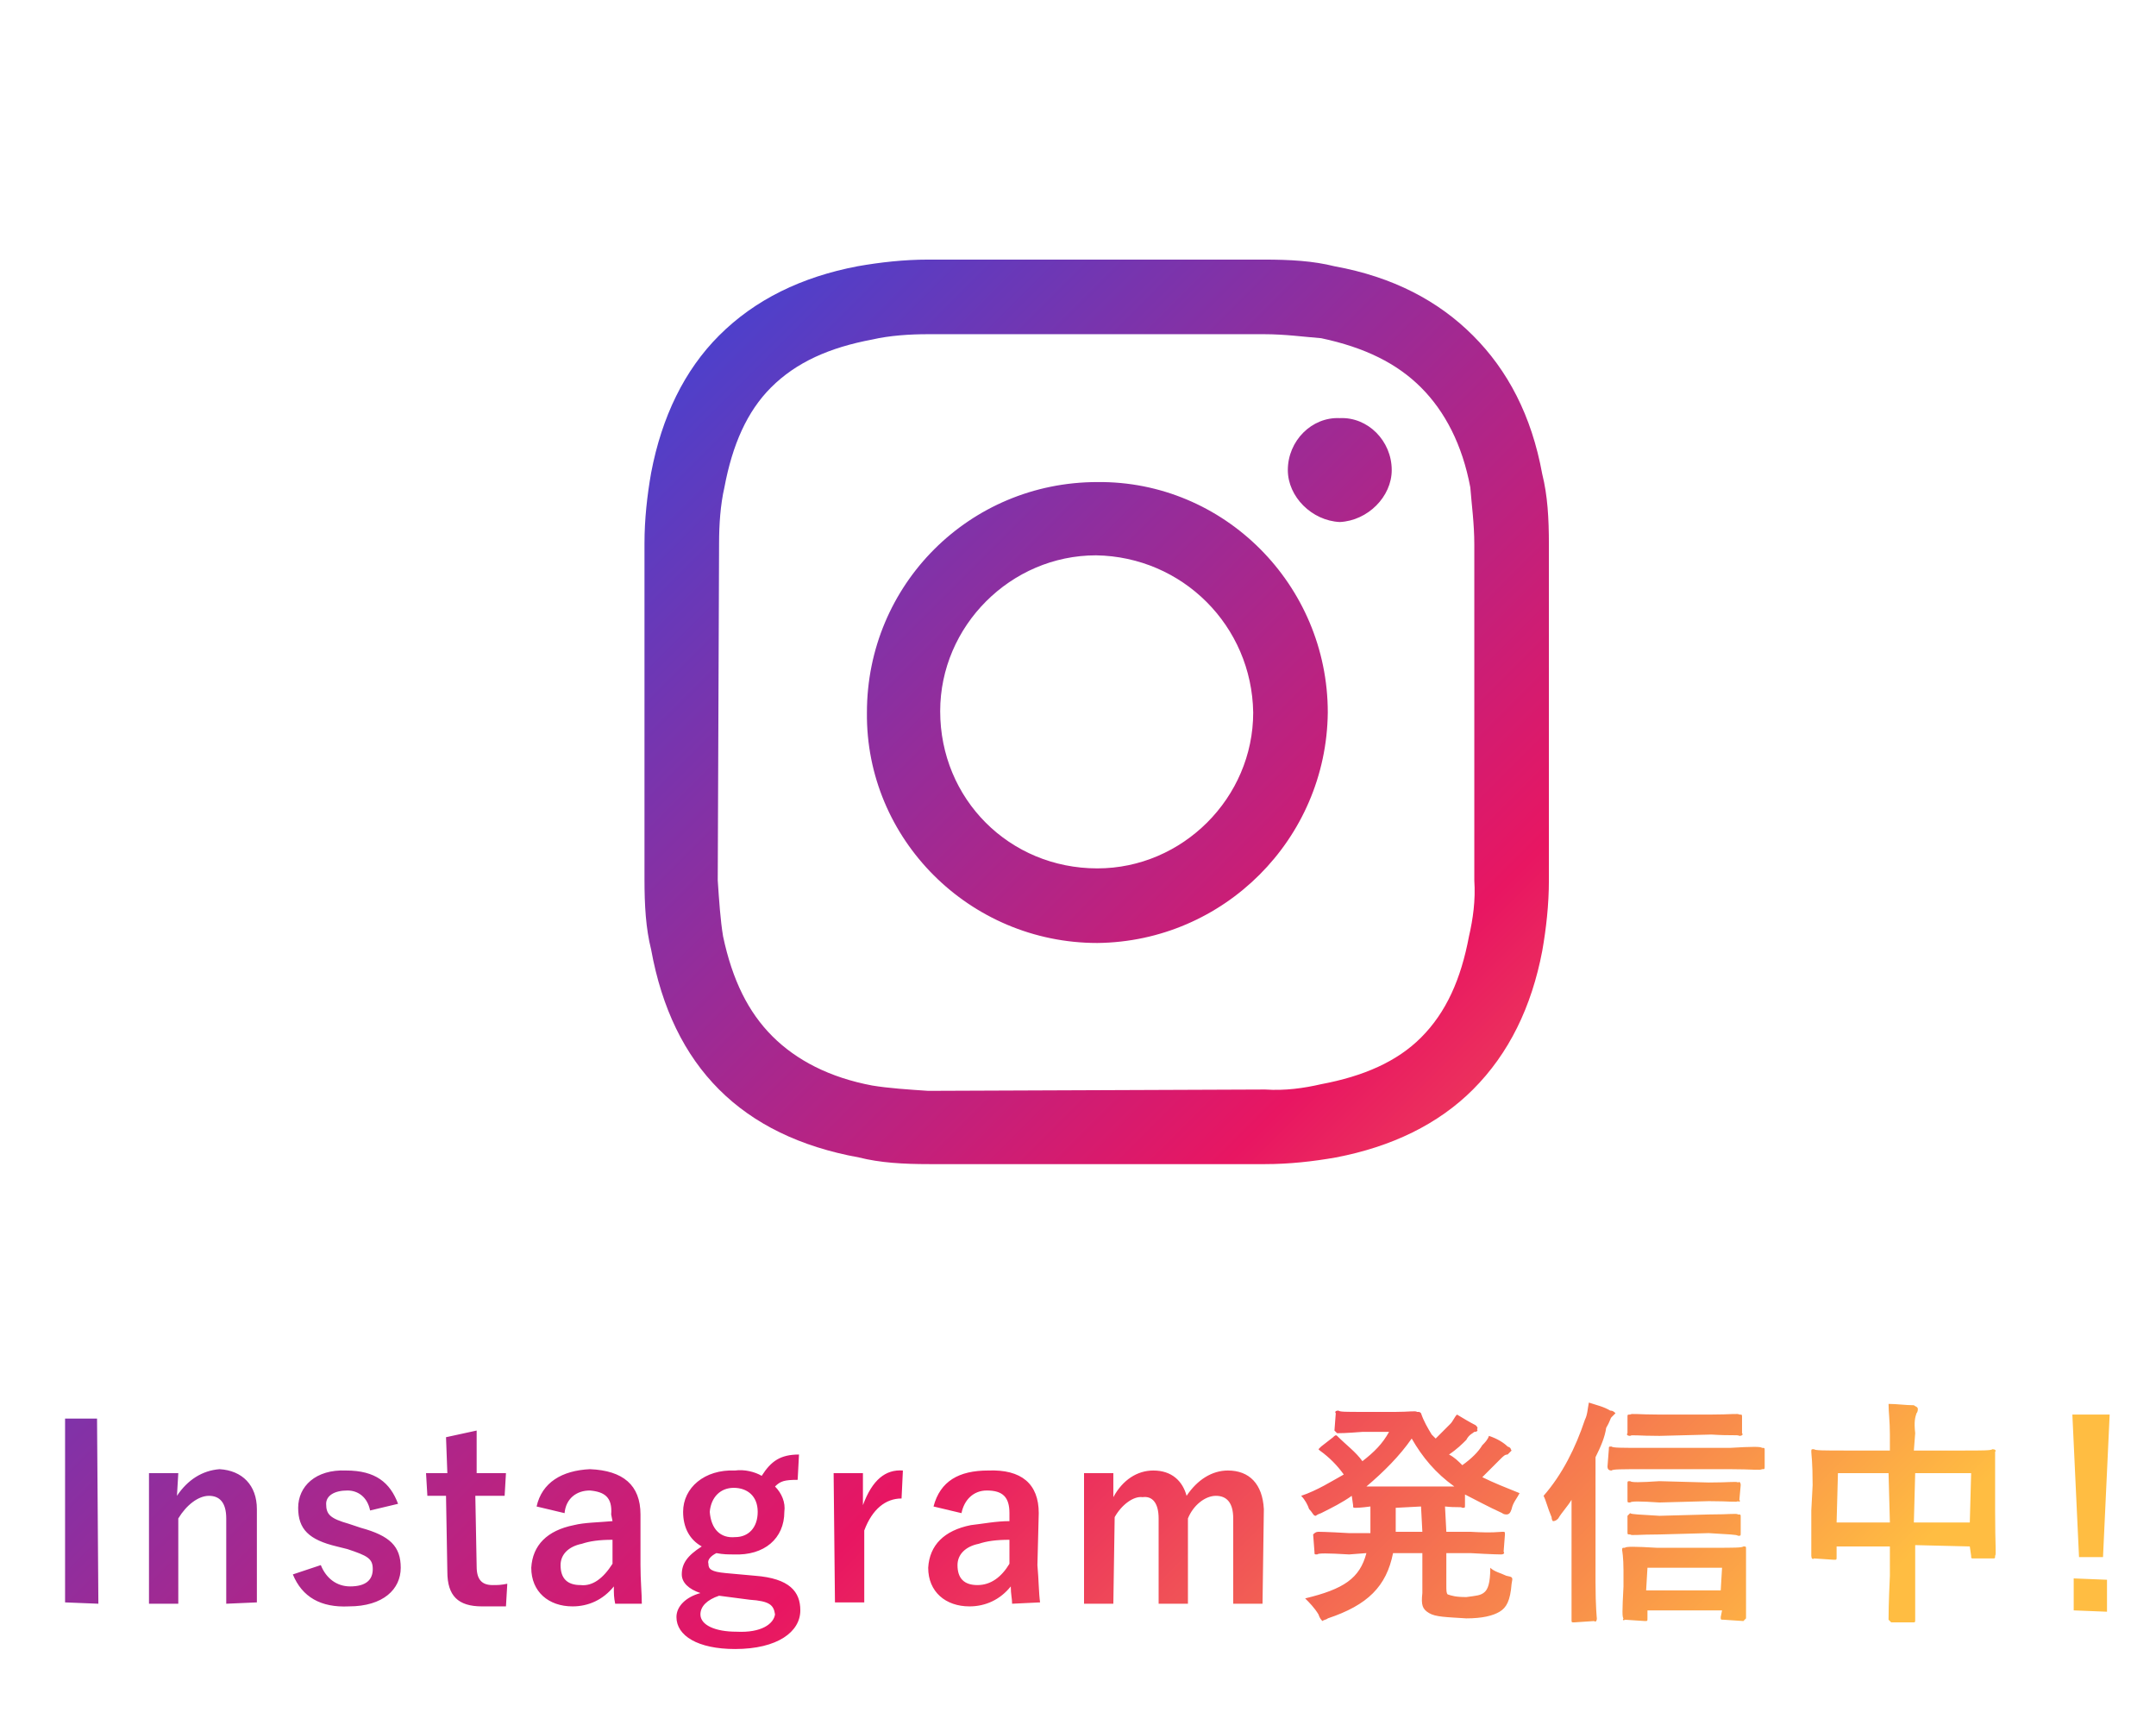 <?xml version="1.0" encoding="UTF-8" standalone="no"?>
<!DOCTYPE svg PUBLIC "-//W3C//DTD SVG 1.1//EN" "http://www.w3.org/Graphics/SVG/1.1/DTD/svg11.dtd">
<svg width="100%" height="100%" viewBox="0 0 150 120" version="1.1" xmlns="http://www.w3.org/2000/svg" xmlns:xlink="http://www.w3.org/1999/xlink" xml:space="preserve" xmlns:serif="http://www.serif.com/" style="fill-rule:evenodd;clip-rule:evenodd;stroke-linejoin:round;stroke-miterlimit:2;">
    <g transform="matrix(1,0,0,1,-1405,-9332)">
        <g id="nv02c_pc" transform="matrix(1.24,0,0,0.992,972.355,76.132)">
            <rect x="349" y="9333" width="121" height="121" style="fill:none;"/>
            <g transform="matrix(74.734,93.418,74.734,-93.418,372.886,9374.5)">
                <g>
                    <path d="M0.05,0.326C0.041,0.317 0.033,0.307 0.026,0.297C0.009,0.272 0,0.246 -0,0.219C0,0.193 0.009,0.167 0.026,0.142C0.033,0.132 0.041,0.122 0.05,0.113L0.176,-0.013C0.186,-0.023 0.195,-0.031 0.205,-0.037C0.231,-0.055 0.257,-0.064 0.283,-0.064C0.309,-0.064 0.335,-0.055 0.361,-0.037C0.371,-0.031 0.38,-0.023 0.39,-0.013L0.516,0.113C0.525,0.122 0.533,0.132 0.54,0.142C0.557,0.167 0.566,0.193 0.566,0.219C0.566,0.246 0.557,0.272 0.54,0.297C0.533,0.307 0.525,0.317 0.516,0.326L0.39,0.452C0.38,0.462 0.371,0.47 0.361,0.476L0.361,0.476C0.335,0.494 0.309,0.502 0.283,0.502C0.257,0.502 0.231,0.494 0.205,0.476C0.195,0.47 0.186,0.462 0.176,0.452L0.05,0.326ZM0.339,-0.005C0.32,-0.018 0.301,-0.024 0.283,-0.024C0.265,-0.024 0.247,-0.018 0.227,-0.005C0.22,0 0.212,0.007 0.204,0.014L0.078,0.141C0.071,0.148 0.064,0.156 0.059,0.164C0.046,0.183 0.039,0.201 0.039,0.219C0.039,0.238 0.046,0.256 0.059,0.275C0.064,0.283 0.071,0.291 0.078,0.298L0.204,0.424C0.212,0.432 0.22,0.438 0.227,0.444C0.247,0.457 0.265,0.463 0.283,0.463C0.301,0.463 0.32,0.457 0.339,0.444C0.346,0.438 0.354,0.432 0.362,0.424L0.488,0.298C0.496,0.291 0.502,0.283 0.507,0.275C0.52,0.256 0.527,0.238 0.527,0.219C0.527,0.201 0.52,0.183 0.507,0.164C0.502,0.156 0.496,0.148 0.488,0.141L0.362,0.014C0.354,0.007 0.346,0 0.339,-0.005ZM0.264,0.382C0.274,0.372 0.292,0.372 0.303,0.382C0.313,0.393 0.313,0.411 0.303,0.421C0.292,0.432 0.274,0.432 0.264,0.421C0.253,0.411 0.253,0.393 0.264,0.382ZM0.197,0.133C0.244,0.085 0.322,0.085 0.37,0.133C0.417,0.181 0.417,0.258 0.37,0.306C0.322,0.354 0.244,0.354 0.197,0.306C0.149,0.258 0.149,0.181 0.197,0.133ZM0.224,0.161C0.192,0.193 0.192,0.246 0.224,0.278C0.257,0.31 0.309,0.31 0.342,0.278C0.374,0.246 0.374,0.193 0.342,0.161C0.309,0.128 0.257,0.128 0.224,0.161ZM0.732,0.137C0.739,0.123 0.744,0.108 0.745,0.093C0.748,0.092 0.751,0.09 0.756,0.088C0.757,0.087 0.758,0.087 0.758,0.087C0.759,0.088 0.759,0.089 0.759,0.09C0.758,0.094 0.758,0.098 0.757,0.102L0.788,0.071C0.797,0.062 0.801,0.058 0.802,0.057C0.803,0.056 0.803,0.056 0.804,0.057L0.811,0.065C0.812,0.065 0.812,0.066 0.811,0.067C0.811,0.067 0.806,0.071 0.797,0.08L0.75,0.127C0.748,0.133 0.746,0.138 0.743,0.142C0.742,0.146 0.741,0.147 0.741,0.148C0.741,0.149 0.741,0.15 0.741,0.151C0.74,0.151 0.739,0.151 0.738,0.15C0.734,0.149 0.731,0.147 0.727,0.145C0.729,0.142 0.731,0.14 0.732,0.137ZM0.852,0.246L0.858,0.24L0.842,0.224C0.833,0.215 0.83,0.212 0.829,0.212C0.828,0.211 0.828,0.211 0.829,0.21C0.83,0.209 0.833,0.207 0.842,0.198L0.851,0.188C0.865,0.174 0.868,0.171 0.868,0.171C0.869,0.17 0.87,0.17 0.87,0.171L0.878,0.178C0.879,0.179 0.879,0.179 0.878,0.18L0.874,0.184L0.894,0.204L0.905,0.193C0.915,0.182 0.92,0.177 0.921,0.176C0.922,0.176 0.922,0.176 0.923,0.176L0.931,0.184C0.932,0.185 0.932,0.185 0.931,0.186C0.93,0.187 0.925,0.192 0.914,0.203L0.903,0.214L0.924,0.234L0.928,0.231C0.929,0.23 0.929,0.23 0.93,0.231L0.937,0.238C0.938,0.239 0.938,0.239 0.937,0.24C0.937,0.241 0.934,0.243 0.92,0.257L0.909,0.268C0.902,0.275 0.899,0.278 0.898,0.279C0.898,0.28 0.897,0.28 0.896,0.279C0.896,0.278 0.893,0.275 0.885,0.267L0.867,0.249L0.861,0.256C0.856,0.26 0.855,0.262 0.854,0.264C0.854,0.265 0.853,0.266 0.853,0.266C0.852,0.267 0.851,0.266 0.85,0.266C0.847,0.263 0.843,0.26 0.84,0.257C0.843,0.254 0.847,0.251 0.852,0.246ZM0.876,0.241L0.897,0.262L0.915,0.243L0.894,0.222L0.876,0.241ZM0.847,0.212L0.866,0.231L0.885,0.213L0.865,0.193L0.847,0.212ZM0.658,0.069L0.646,0.057C0.639,0.05 0.637,0.048 0.636,0.048C0.635,0.047 0.635,0.046 0.636,0.046L0.642,0.039C0.643,0.039 0.643,0.039 0.644,0.039C0.645,0.04 0.647,0.042 0.653,0.049L0.663,0.059C0.665,0.052 0.665,0.046 0.664,0.038C0.658,0.039 0.652,0.038 0.645,0.038C0.644,0.038 0.644,0.037 0.644,0.036L0.643,0.028C0.643,0.027 0.643,0.026 0.643,0.026C0.643,0.026 0.644,0.026 0.644,0.026C0.65,0.027 0.656,0.027 0.662,0.026C0.66,0.019 0.658,0.01 0.654,0.002C0.657,0.002 0.66,0.001 0.662,0C0.665,-0 0.666,-0.001 0.667,0C0.667,0 0.667,0.001 0.668,0.003C0.67,0.009 0.672,0.015 0.673,0.021L0.677,0.018C0.678,0.017 0.678,0.017 0.679,0.018C0.679,0.018 0.681,0.02 0.684,0.024C0.684,0.024 0.692,0.016 0.694,0.014L0.686,0.006C0.677,-0.002 0.674,-0.005 0.674,-0.005C0.673,-0.006 0.673,-0.007 0.673,-0.008L0.68,-0.014C0.681,-0.015 0.681,-0.015 0.682,-0.014C0.682,-0.013 0.685,-0.01 0.694,-0.002L0.7,0.005C0.707,-0.007 0.705,-0.017 0.694,-0.035C0.697,-0.035 0.701,-0.035 0.705,-0.036C0.707,-0.037 0.708,-0.037 0.709,-0.037C0.709,-0.036 0.71,-0.035 0.71,-0.034C0.72,-0.014 0.72,-0 0.71,0.015L0.721,0.026L0.736,0.011C0.74,0.006 0.742,0.005 0.746,0.006C0.75,0.007 0.754,0.011 0.762,0.018C0.768,0.024 0.771,0.029 0.772,0.033C0.773,0.037 0.772,0.041 0.766,0.048C0.764,0.051 0.764,0.051 0.761,0.049C0.758,0.048 0.755,0.046 0.752,0.046C0.758,0.04 0.759,0.037 0.759,0.035C0.759,0.032 0.757,0.03 0.754,0.026C0.75,0.022 0.748,0.021 0.746,0.02C0.745,0.02 0.744,0.021 0.742,0.023L0.73,0.035L0.739,0.044C0.748,0.052 0.751,0.055 0.751,0.055C0.752,0.056 0.752,0.057 0.751,0.057L0.745,0.064C0.744,0.065 0.744,0.065 0.743,0.064C0.742,0.063 0.74,0.06 0.731,0.052L0.722,0.043L0.712,0.052C0.717,0.056 0.718,0.058 0.719,0.058C0.72,0.059 0.72,0.059 0.719,0.06L0.715,0.064C0.721,0.066 0.728,0.068 0.736,0.071C0.737,0.071 0.738,0.072 0.738,0.072C0.739,0.073 0.739,0.074 0.738,0.076C0.736,0.079 0.736,0.082 0.735,0.085C0.728,0.082 0.721,0.079 0.715,0.077C0.715,0.082 0.715,0.086 0.715,0.09C0.715,0.093 0.715,0.094 0.716,0.095C0.716,0.096 0.716,0.097 0.716,0.098C0.715,0.098 0.715,0.099 0.713,0.098C0.71,0.098 0.706,0.097 0.702,0.095C0.703,0.093 0.703,0.091 0.703,0.089C0.704,0.085 0.704,0.08 0.703,0.074C0.7,0.074 0.697,0.074 0.694,0.073C0.695,0.078 0.695,0.082 0.695,0.085C0.694,0.088 0.695,0.09 0.695,0.091C0.696,0.092 0.696,0.093 0.695,0.093C0.695,0.094 0.694,0.094 0.693,0.094C0.69,0.093 0.686,0.092 0.682,0.091C0.682,0.089 0.683,0.087 0.683,0.085C0.683,0.081 0.683,0.078 0.683,0.074C0.682,0.074 0.681,0.074 0.68,0.074C0.676,0.075 0.672,0.076 0.668,0.078C0.667,0.078 0.667,0.078 0.666,0.077C0.665,0.077 0.663,0.074 0.658,0.069ZM0.674,0.065C0.685,0.062 0.696,0.061 0.708,0.063L0.675,0.03C0.676,0.042 0.676,0.054 0.674,0.065ZM0.703,0.024C0.701,0.026 0.694,0.033 0.694,0.033L0.703,0.043L0.713,0.034L0.703,0.024ZM0.777,0.186L0.758,0.167C0.75,0.159 0.747,0.157 0.747,0.156C0.746,0.155 0.746,0.155 0.747,0.154L0.753,0.148C0.753,0.147 0.754,0.147 0.755,0.148C0.755,0.149 0.758,0.151 0.766,0.159L0.785,0.179C0.793,0.186 0.795,0.189 0.796,0.189C0.797,0.19 0.797,0.191 0.796,0.191L0.79,0.197C0.789,0.198 0.789,0.198 0.788,0.197C0.787,0.197 0.785,0.194 0.777,0.186ZM0.913,0.322L0.969,0.271L0.978,0.28L0.927,0.336L0.913,0.322ZM0.23,-0.502L0.243,-0.49L0.173,-0.421L0.161,-0.433L0.23,-0.502ZM0.311,-0.297L0.325,-0.31L0.317,-0.318L0.326,-0.326L0.333,-0.319L0.362,-0.347C0.371,-0.356 0.379,-0.356 0.388,-0.347C0.391,-0.344 0.394,-0.341 0.397,-0.338L0.389,-0.329C0.387,-0.332 0.386,-0.333 0.384,-0.335C0.38,-0.339 0.376,-0.339 0.371,-0.334L0.344,-0.308L0.355,-0.297L0.347,-0.288L0.336,-0.299L0.32,-0.283L0.311,-0.297ZM0.797,0.181L0.765,0.149C0.756,0.14 0.753,0.137 0.752,0.137C0.751,0.136 0.751,0.136 0.752,0.135L0.758,0.128C0.759,0.127 0.76,0.127 0.761,0.128C0.761,0.129 0.764,0.132 0.773,0.141L0.805,0.173C0.813,0.181 0.817,0.184 0.817,0.185C0.818,0.186 0.818,0.186 0.817,0.187L0.811,0.193C0.81,0.194 0.81,0.194 0.809,0.193C0.808,0.193 0.805,0.19 0.797,0.181ZM0.444,-0.193C0.44,-0.194 0.435,-0.197 0.432,-0.201C0.42,-0.212 0.419,-0.227 0.428,-0.236C0.434,-0.242 0.441,-0.244 0.448,-0.242C0.446,-0.251 0.447,-0.256 0.451,-0.26C0.454,-0.263 0.459,-0.263 0.465,-0.26C0.461,-0.267 0.461,-0.274 0.465,-0.278C0.472,-0.285 0.485,-0.282 0.499,-0.268C0.515,-0.252 0.517,-0.237 0.509,-0.229C0.502,-0.222 0.493,-0.221 0.479,-0.233L0.467,-0.243C0.461,-0.248 0.459,-0.248 0.457,-0.246C0.455,-0.245 0.455,-0.242 0.456,-0.239C0.459,-0.237 0.461,-0.235 0.463,-0.233C0.475,-0.222 0.476,-0.208 0.466,-0.198C0.463,-0.194 0.458,-0.192 0.453,-0.192C0.453,-0.188 0.454,-0.186 0.459,-0.181L0.45,-0.171C0.443,-0.178 0.442,-0.184 0.444,-0.193ZM0.438,-0.226C0.433,-0.22 0.433,-0.213 0.438,-0.208C0.443,-0.203 0.45,-0.202 0.456,-0.208C0.462,-0.214 0.462,-0.221 0.457,-0.226C0.452,-0.232 0.445,-0.232 0.438,-0.226ZM0.473,-0.268C0.47,-0.265 0.47,-0.26 0.473,-0.254L0.486,-0.244C0.494,-0.237 0.497,-0.237 0.501,-0.24C0.504,-0.244 0.503,-0.252 0.493,-0.261C0.485,-0.269 0.477,-0.272 0.473,-0.268ZM0.52,-0.14L0.533,-0.132C0.529,-0.126 0.529,-0.119 0.534,-0.114C0.54,-0.108 0.545,-0.108 0.551,-0.114L0.554,-0.117C0.549,-0.122 0.545,-0.128 0.541,-0.133C0.533,-0.145 0.533,-0.156 0.541,-0.165C0.55,-0.174 0.562,-0.173 0.571,-0.164C0.577,-0.158 0.58,-0.15 0.579,-0.141C0.582,-0.144 0.584,-0.145 0.586,-0.147L0.596,-0.136C0.592,-0.133 0.587,-0.128 0.581,-0.123L0.562,-0.103C0.551,-0.092 0.539,-0.093 0.527,-0.106C0.516,-0.117 0.513,-0.128 0.52,-0.14ZM0.551,-0.153C0.547,-0.149 0.547,-0.143 0.551,-0.137C0.553,-0.133 0.556,-0.129 0.561,-0.124L0.57,-0.133C0.572,-0.141 0.571,-0.148 0.566,-0.153C0.561,-0.158 0.556,-0.158 0.551,-0.153ZM0.371,-0.289L0.384,-0.281C0.379,-0.275 0.38,-0.268 0.385,-0.263C0.391,-0.258 0.396,-0.257 0.402,-0.264L0.405,-0.266C0.4,-0.272 0.395,-0.277 0.392,-0.282C0.384,-0.294 0.384,-0.305 0.392,-0.314C0.401,-0.323 0.413,-0.322 0.422,-0.313C0.428,-0.307 0.431,-0.299 0.43,-0.29C0.433,-0.293 0.434,-0.294 0.437,-0.296L0.447,-0.286C0.443,-0.282 0.438,-0.278 0.432,-0.272L0.413,-0.253C0.402,-0.242 0.39,-0.243 0.377,-0.255C0.367,-0.266 0.364,-0.278 0.371,-0.289ZM0.402,-0.302C0.398,-0.298 0.398,-0.292 0.402,-0.286C0.404,-0.282 0.407,-0.278 0.412,-0.273L0.421,-0.282C0.423,-0.291 0.422,-0.298 0.417,-0.302C0.412,-0.307 0.407,-0.307 0.402,-0.302ZM0.611,-0.041C0.604,-0.037 0.596,-0.037 0.589,-0.044C0.583,-0.05 0.581,-0.059 0.584,-0.069L0.575,-0.06L0.564,-0.071L0.613,-0.12L0.624,-0.109L0.592,-0.076C0.59,-0.069 0.591,-0.061 0.595,-0.058C0.598,-0.054 0.603,-0.054 0.609,-0.06L0.641,-0.092L0.652,-0.081L0.62,-0.049C0.617,-0.042 0.618,-0.034 0.622,-0.03C0.626,-0.026 0.631,-0.026 0.637,-0.032L0.669,-0.064L0.68,-0.053L0.645,-0.017C0.635,-0.008 0.625,-0.008 0.617,-0.016C0.611,-0.022 0.609,-0.031 0.611,-0.041ZM0.493,-0.166L0.481,-0.154L0.47,-0.165L0.519,-0.213L0.53,-0.202L0.503,-0.175C0.498,-0.164 0.499,-0.155 0.505,-0.149L0.495,-0.138C0.488,-0.144 0.487,-0.153 0.493,-0.166ZM0.282,-0.379C0.29,-0.387 0.298,-0.387 0.311,-0.379L0.316,-0.376C0.326,-0.371 0.329,-0.37 0.333,-0.374C0.337,-0.378 0.337,-0.383 0.331,-0.389C0.326,-0.394 0.319,-0.395 0.312,-0.392L0.305,-0.406C0.317,-0.411 0.328,-0.408 0.338,-0.397C0.351,-0.384 0.351,-0.371 0.343,-0.363C0.335,-0.355 0.327,-0.355 0.313,-0.363L0.307,-0.366C0.298,-0.371 0.295,-0.371 0.291,-0.367C0.288,-0.364 0.289,-0.359 0.294,-0.354C0.298,-0.35 0.304,-0.349 0.31,-0.353L0.318,-0.34C0.307,-0.335 0.297,-0.336 0.286,-0.347C0.274,-0.358 0.274,-0.371 0.282,-0.379ZM0.232,-0.42L0.224,-0.411L0.213,-0.422L0.262,-0.471L0.273,-0.46L0.241,-0.428C0.239,-0.42 0.24,-0.412 0.244,-0.408C0.248,-0.404 0.253,-0.404 0.259,-0.41L0.291,-0.442L0.302,-0.43L0.267,-0.395C0.258,-0.386 0.247,-0.386 0.238,-0.394C0.232,-0.401 0.23,-0.41 0.232,-0.42ZM0.802,0.16L0.783,0.142C0.776,0.134 0.773,0.131 0.772,0.131C0.771,0.13 0.771,0.13 0.772,0.129L0.778,0.123C0.779,0.122 0.779,0.122 0.78,0.123C0.78,0.124 0.783,0.127 0.791,0.134L0.809,0.153C0.817,0.161 0.82,0.163 0.82,0.164C0.821,0.164 0.821,0.165 0.82,0.165L0.815,0.171C0.814,0.172 0.813,0.172 0.813,0.171C0.812,0.171 0.81,0.168 0.802,0.16ZM0.814,0.148L0.796,0.129C0.788,0.122 0.785,0.119 0.784,0.119C0.784,0.118 0.784,0.118 0.784,0.117L0.79,0.111C0.791,0.11 0.791,0.11 0.792,0.111C0.793,0.111 0.795,0.114 0.803,0.122L0.821,0.141C0.829,0.148 0.832,0.151 0.833,0.151C0.834,0.152 0.834,0.152 0.833,0.153L0.827,0.159C0.826,0.16 0.826,0.16 0.825,0.159C0.824,0.159 0.822,0.156 0.814,0.148ZM0.828,0.137L0.807,0.116C0.798,0.108 0.795,0.105 0.795,0.104C0.794,0.103 0.794,0.103 0.795,0.102C0.795,0.102 0.798,0.1 0.803,0.095L0.809,0.089C0.818,0.079 0.82,0.077 0.821,0.077C0.821,0.076 0.822,0.076 0.822,0.077L0.83,0.084C0.831,0.085 0.831,0.085 0.83,0.086L0.827,0.089L0.855,0.117L0.857,0.114C0.858,0.113 0.858,0.113 0.859,0.114L0.867,0.121C0.867,0.122 0.867,0.123 0.867,0.123C0.866,0.124 0.864,0.126 0.855,0.135L0.848,0.142C0.844,0.146 0.842,0.148 0.841,0.149C0.84,0.15 0.84,0.15 0.839,0.149C0.839,0.148 0.836,0.145 0.828,0.137ZM0.811,0.105L0.839,0.133L0.847,0.124L0.819,0.096L0.811,0.105ZM0.987,0.249L1,0.261L0.988,0.273L0.975,0.261L0.987,0.249Z" style="fill:url(#_Linear1);fill-rule:nonzero;"/>
                </g>
            </g>
        </g>
    </g>
    <defs>
        <linearGradient id="_Linear1" x1="0" y1="0" x2="1" y2="0" gradientUnits="userSpaceOnUse" gradientTransform="matrix(1,0,0,-1,0,6.11363e-06)"><stop offset="0" style="stop-color:rgb(77,64,203);stop-opacity:1"/><stop offset="0.5" style="stop-color:rgb(232,22,98);stop-opacity:1"/><stop offset="0.9" style="stop-color:rgb(255,189,66);stop-opacity:1"/><stop offset="1" style="stop-color:rgb(255,189,66);stop-opacity:1"/></linearGradient>
    </defs>
</svg>
